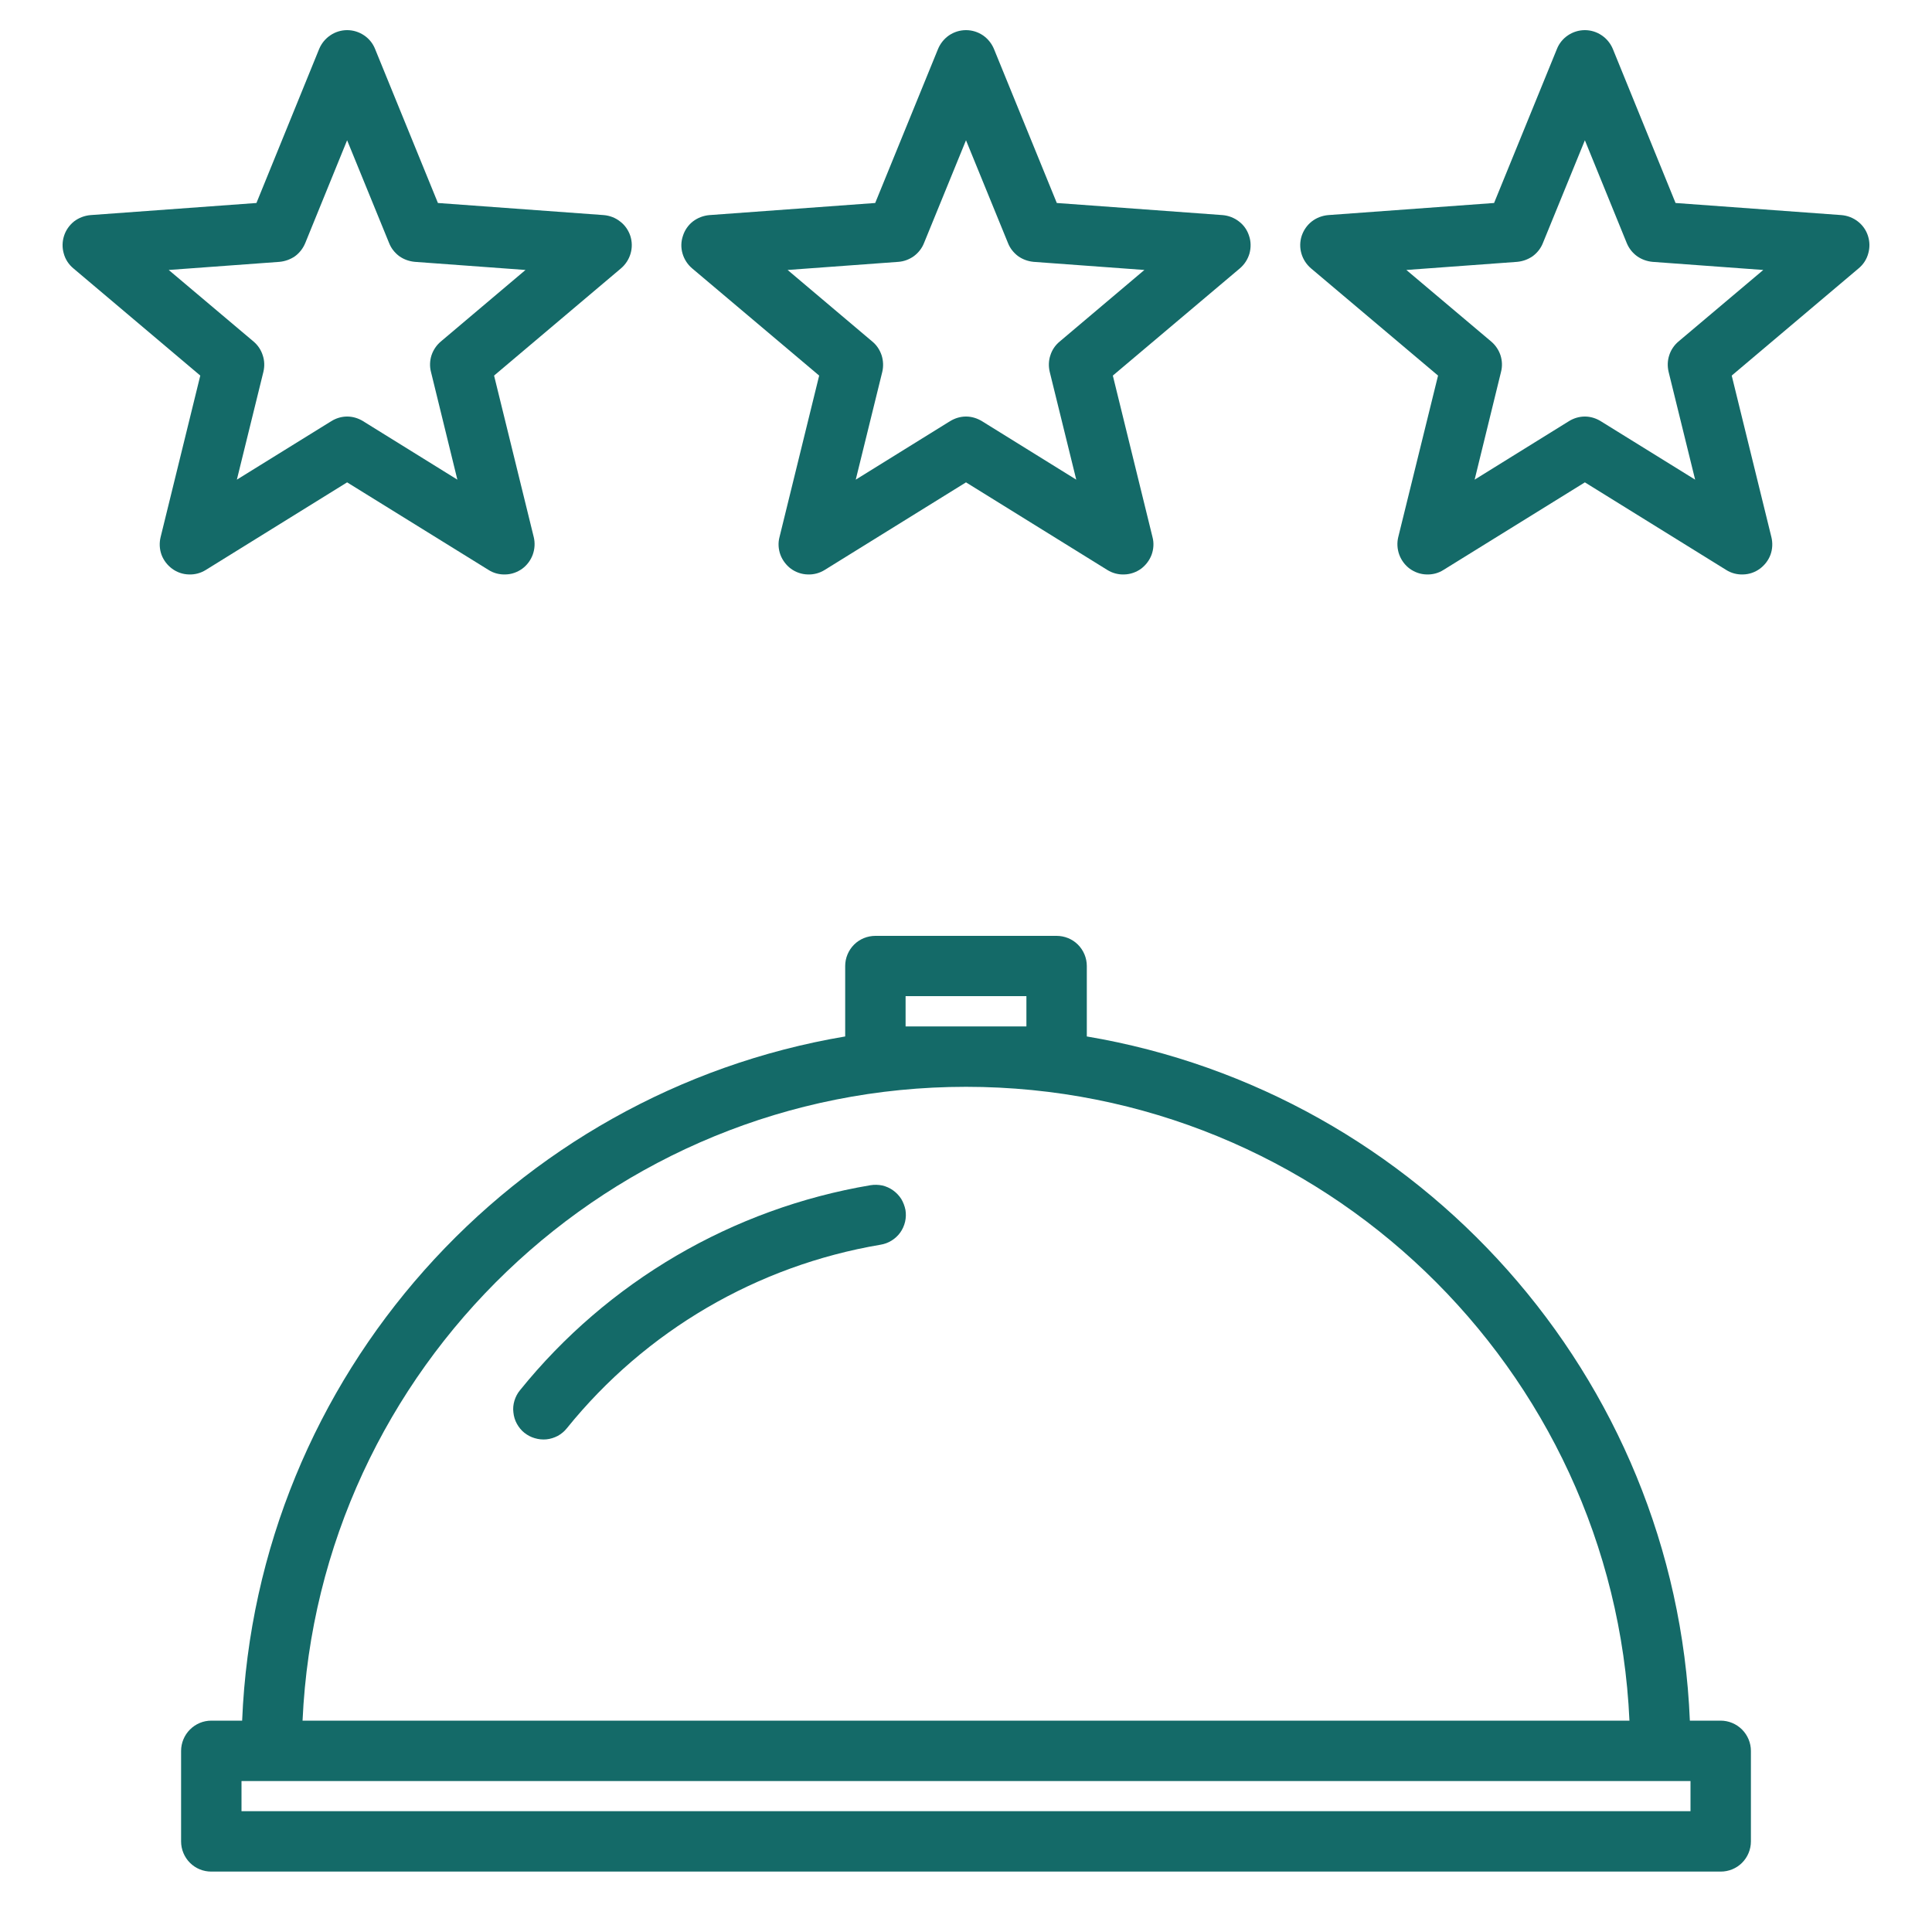 <svg width="15" height="15" viewBox="0 0 15 15" fill="none" xmlns="http://www.w3.org/2000/svg">
<path d="M5.373 2.083L6.36 2.916L6.052 4.17C6.04 4.215 6.043 4.263 6.059 4.307C6.075 4.35 6.104 4.388 6.141 4.416C6.179 4.443 6.224 4.459 6.271 4.46C6.317 4.462 6.363 4.45 6.403 4.425L7.5 3.745L8.597 4.425C8.637 4.45 8.683 4.462 8.729 4.46C8.776 4.459 8.821 4.443 8.859 4.416C8.896 4.388 8.925 4.35 8.941 4.307C8.957 4.263 8.96 4.215 8.948 4.17L8.64 2.916L9.627 2.083C9.662 2.053 9.688 2.013 9.701 1.968C9.713 1.923 9.713 1.876 9.698 1.832C9.684 1.787 9.657 1.748 9.62 1.72C9.583 1.691 9.539 1.674 9.492 1.67L8.205 1.576L7.717 0.38C7.699 0.337 7.669 0.3 7.631 0.274C7.592 0.248 7.547 0.234 7.5 0.234C7.453 0.234 7.408 0.248 7.369 0.274C7.331 0.3 7.301 0.337 7.283 0.38L6.795 1.576L5.508 1.67C5.461 1.674 5.417 1.691 5.38 1.719C5.343 1.748 5.316 1.787 5.302 1.832C5.287 1.876 5.286 1.923 5.299 1.968C5.312 2.013 5.338 2.053 5.373 2.083V2.083ZM6.975 2.033C7.018 2.03 7.06 2.014 7.095 1.989C7.13 1.963 7.158 1.928 7.174 1.887L7.5 1.089L7.826 1.887C7.842 1.928 7.87 1.963 7.905 1.989C7.94 2.014 7.982 2.029 8.025 2.033L8.885 2.096L8.227 2.652C8.193 2.68 8.168 2.717 8.155 2.759C8.141 2.8 8.14 2.845 8.15 2.887L8.356 3.724L7.624 3.27C7.586 3.247 7.544 3.234 7.5 3.234C7.456 3.234 7.414 3.247 7.376 3.27L6.644 3.724L6.85 2.887C6.86 2.845 6.858 2.8 6.845 2.759C6.831 2.717 6.807 2.68 6.773 2.652L6.115 2.096L6.975 2.033Z" fill="#146A68"/>
<path d="M1.598 4.425L2.695 3.745L3.793 4.425C3.832 4.45 3.878 4.462 3.925 4.46C3.971 4.459 4.016 4.443 4.054 4.416C4.092 4.388 4.12 4.35 4.136 4.307C4.152 4.263 4.155 4.215 4.144 4.17L3.836 2.916L4.822 2.083C4.857 2.053 4.883 2.013 4.896 1.968C4.909 1.923 4.908 1.876 4.894 1.832C4.879 1.787 4.852 1.748 4.815 1.72C4.779 1.691 4.734 1.674 4.688 1.67L3.4 1.576L2.912 0.38C2.895 0.337 2.865 0.3 2.826 0.274C2.787 0.248 2.742 0.234 2.695 0.234C2.649 0.234 2.603 0.248 2.565 0.274C2.526 0.3 2.496 0.337 2.478 0.38L1.991 1.576L0.703 1.67C0.656 1.674 0.612 1.691 0.575 1.719C0.539 1.748 0.511 1.787 0.497 1.832C0.483 1.876 0.482 1.923 0.495 1.968C0.507 2.013 0.533 2.053 0.569 2.083L1.555 2.916L1.247 4.17C1.236 4.215 1.238 4.263 1.254 4.307C1.27 4.35 1.299 4.388 1.337 4.416C1.374 4.443 1.419 4.459 1.466 4.46C1.512 4.462 1.558 4.45 1.598 4.425ZM1.31 2.096L2.17 2.033C2.213 2.029 2.255 2.014 2.291 1.989C2.326 1.963 2.353 1.928 2.37 1.887L2.695 1.089L3.021 1.887C3.037 1.928 3.065 1.963 3.1 1.989C3.135 2.014 3.177 2.029 3.221 2.033L4.08 2.096L3.422 2.652C3.389 2.68 3.364 2.717 3.35 2.759C3.337 2.8 3.335 2.845 3.346 2.887L3.551 3.724L2.819 3.27C2.782 3.247 2.739 3.234 2.695 3.234C2.652 3.234 2.609 3.247 2.572 3.27L1.839 3.724L2.045 2.887C2.055 2.845 2.054 2.8 2.04 2.759C2.027 2.717 2.002 2.68 1.969 2.652L1.31 2.096Z" fill="#146A68"/>
<path d="M14.503 1.832C14.489 1.787 14.461 1.748 14.425 1.72C14.388 1.691 14.344 1.674 14.297 1.67L13.009 1.576L12.522 0.38C12.504 0.337 12.474 0.3 12.435 0.274C12.397 0.248 12.351 0.234 12.305 0.234C12.258 0.234 12.213 0.248 12.174 0.274C12.135 0.3 12.105 0.337 12.088 0.38L11.6 1.576L10.312 1.67C10.266 1.674 10.221 1.691 10.185 1.719C10.148 1.748 10.121 1.787 10.106 1.832C10.092 1.876 10.091 1.923 10.104 1.968C10.117 2.013 10.143 2.053 10.178 2.083L11.165 2.916L10.856 4.17C10.845 4.215 10.848 4.263 10.864 4.307C10.88 4.35 10.908 4.388 10.946 4.416C10.984 4.443 11.029 4.459 11.075 4.46C11.122 4.462 11.168 4.45 11.207 4.425L12.305 3.745L13.402 4.425C13.441 4.45 13.488 4.462 13.534 4.46C13.581 4.459 13.626 4.443 13.663 4.416C13.701 4.388 13.73 4.35 13.746 4.307C13.762 4.263 13.764 4.215 13.753 4.17L13.445 2.916L14.431 2.083C14.467 2.053 14.493 2.013 14.505 1.968C14.518 1.923 14.517 1.876 14.503 1.832ZM13.031 2.652C12.998 2.68 12.973 2.717 12.96 2.758C12.946 2.8 12.945 2.844 12.955 2.887L13.161 3.724L12.428 3.27C12.391 3.247 12.348 3.234 12.305 3.234C12.261 3.234 12.218 3.247 12.181 3.27L11.449 3.724L11.654 2.887C11.665 2.845 11.663 2.8 11.65 2.759C11.636 2.717 11.611 2.68 11.578 2.652L10.919 2.096L11.779 2.033C11.823 2.029 11.864 2.014 11.9 1.989C11.935 1.963 11.963 1.928 11.979 1.887L12.305 1.089L12.63 1.887C12.647 1.928 12.674 1.963 12.71 1.989C12.745 2.014 12.787 2.029 12.83 2.033L13.69 2.096L13.031 2.652Z" fill="#146A68"/>
<path d="M13.359 13.359H13.12C13.01 10.682 11.019 8.482 8.438 8.047V7.5C8.438 7.438 8.413 7.378 8.369 7.334C8.325 7.29 8.265 7.266 8.203 7.266H6.797C6.735 7.266 6.675 7.29 6.631 7.334C6.587 7.378 6.562 7.438 6.562 7.5V8.047C3.981 8.482 1.99 10.682 1.88 13.359H1.641C1.578 13.359 1.519 13.384 1.475 13.428C1.431 13.472 1.406 13.532 1.406 13.594V14.297C1.406 14.359 1.431 14.419 1.475 14.463C1.519 14.507 1.578 14.531 1.641 14.531H13.359C13.421 14.531 13.481 14.507 13.525 14.463C13.569 14.419 13.594 14.359 13.594 14.297V13.594C13.594 13.532 13.569 13.472 13.525 13.428C13.481 13.384 13.421 13.359 13.359 13.359ZM7.031 7.734H7.969V7.969H7.031V7.734ZM7.5 8.438C10.265 8.438 12.528 10.624 12.651 13.359H2.349C2.472 10.624 4.735 8.438 7.5 8.438ZM13.125 14.062H1.875V13.828H13.125V14.062Z" fill="#146A68"/>
<path d="M6.758 9.202C5.687 9.383 4.719 9.949 4.037 10.794C4.017 10.818 4.003 10.846 3.994 10.875C3.985 10.905 3.982 10.936 3.986 10.966C3.989 10.997 3.998 11.027 4.013 11.054C4.028 11.081 4.047 11.105 4.071 11.124C4.095 11.143 4.123 11.158 4.152 11.166C4.182 11.175 4.213 11.178 4.243 11.175C4.274 11.172 4.304 11.162 4.331 11.148C4.358 11.133 4.382 11.113 4.401 11.089C5.011 10.333 5.877 9.826 6.836 9.664C6.866 9.659 6.895 9.649 6.922 9.632C6.948 9.616 6.971 9.595 6.989 9.57C7.007 9.545 7.02 9.516 7.027 9.486C7.034 9.456 7.035 9.425 7.03 9.394C7.024 9.364 7.013 9.335 6.997 9.308C6.98 9.282 6.959 9.26 6.934 9.242C6.909 9.224 6.88 9.211 6.85 9.204C6.82 9.198 6.789 9.197 6.758 9.202Z" fill="#146A68"/>
</svg>
